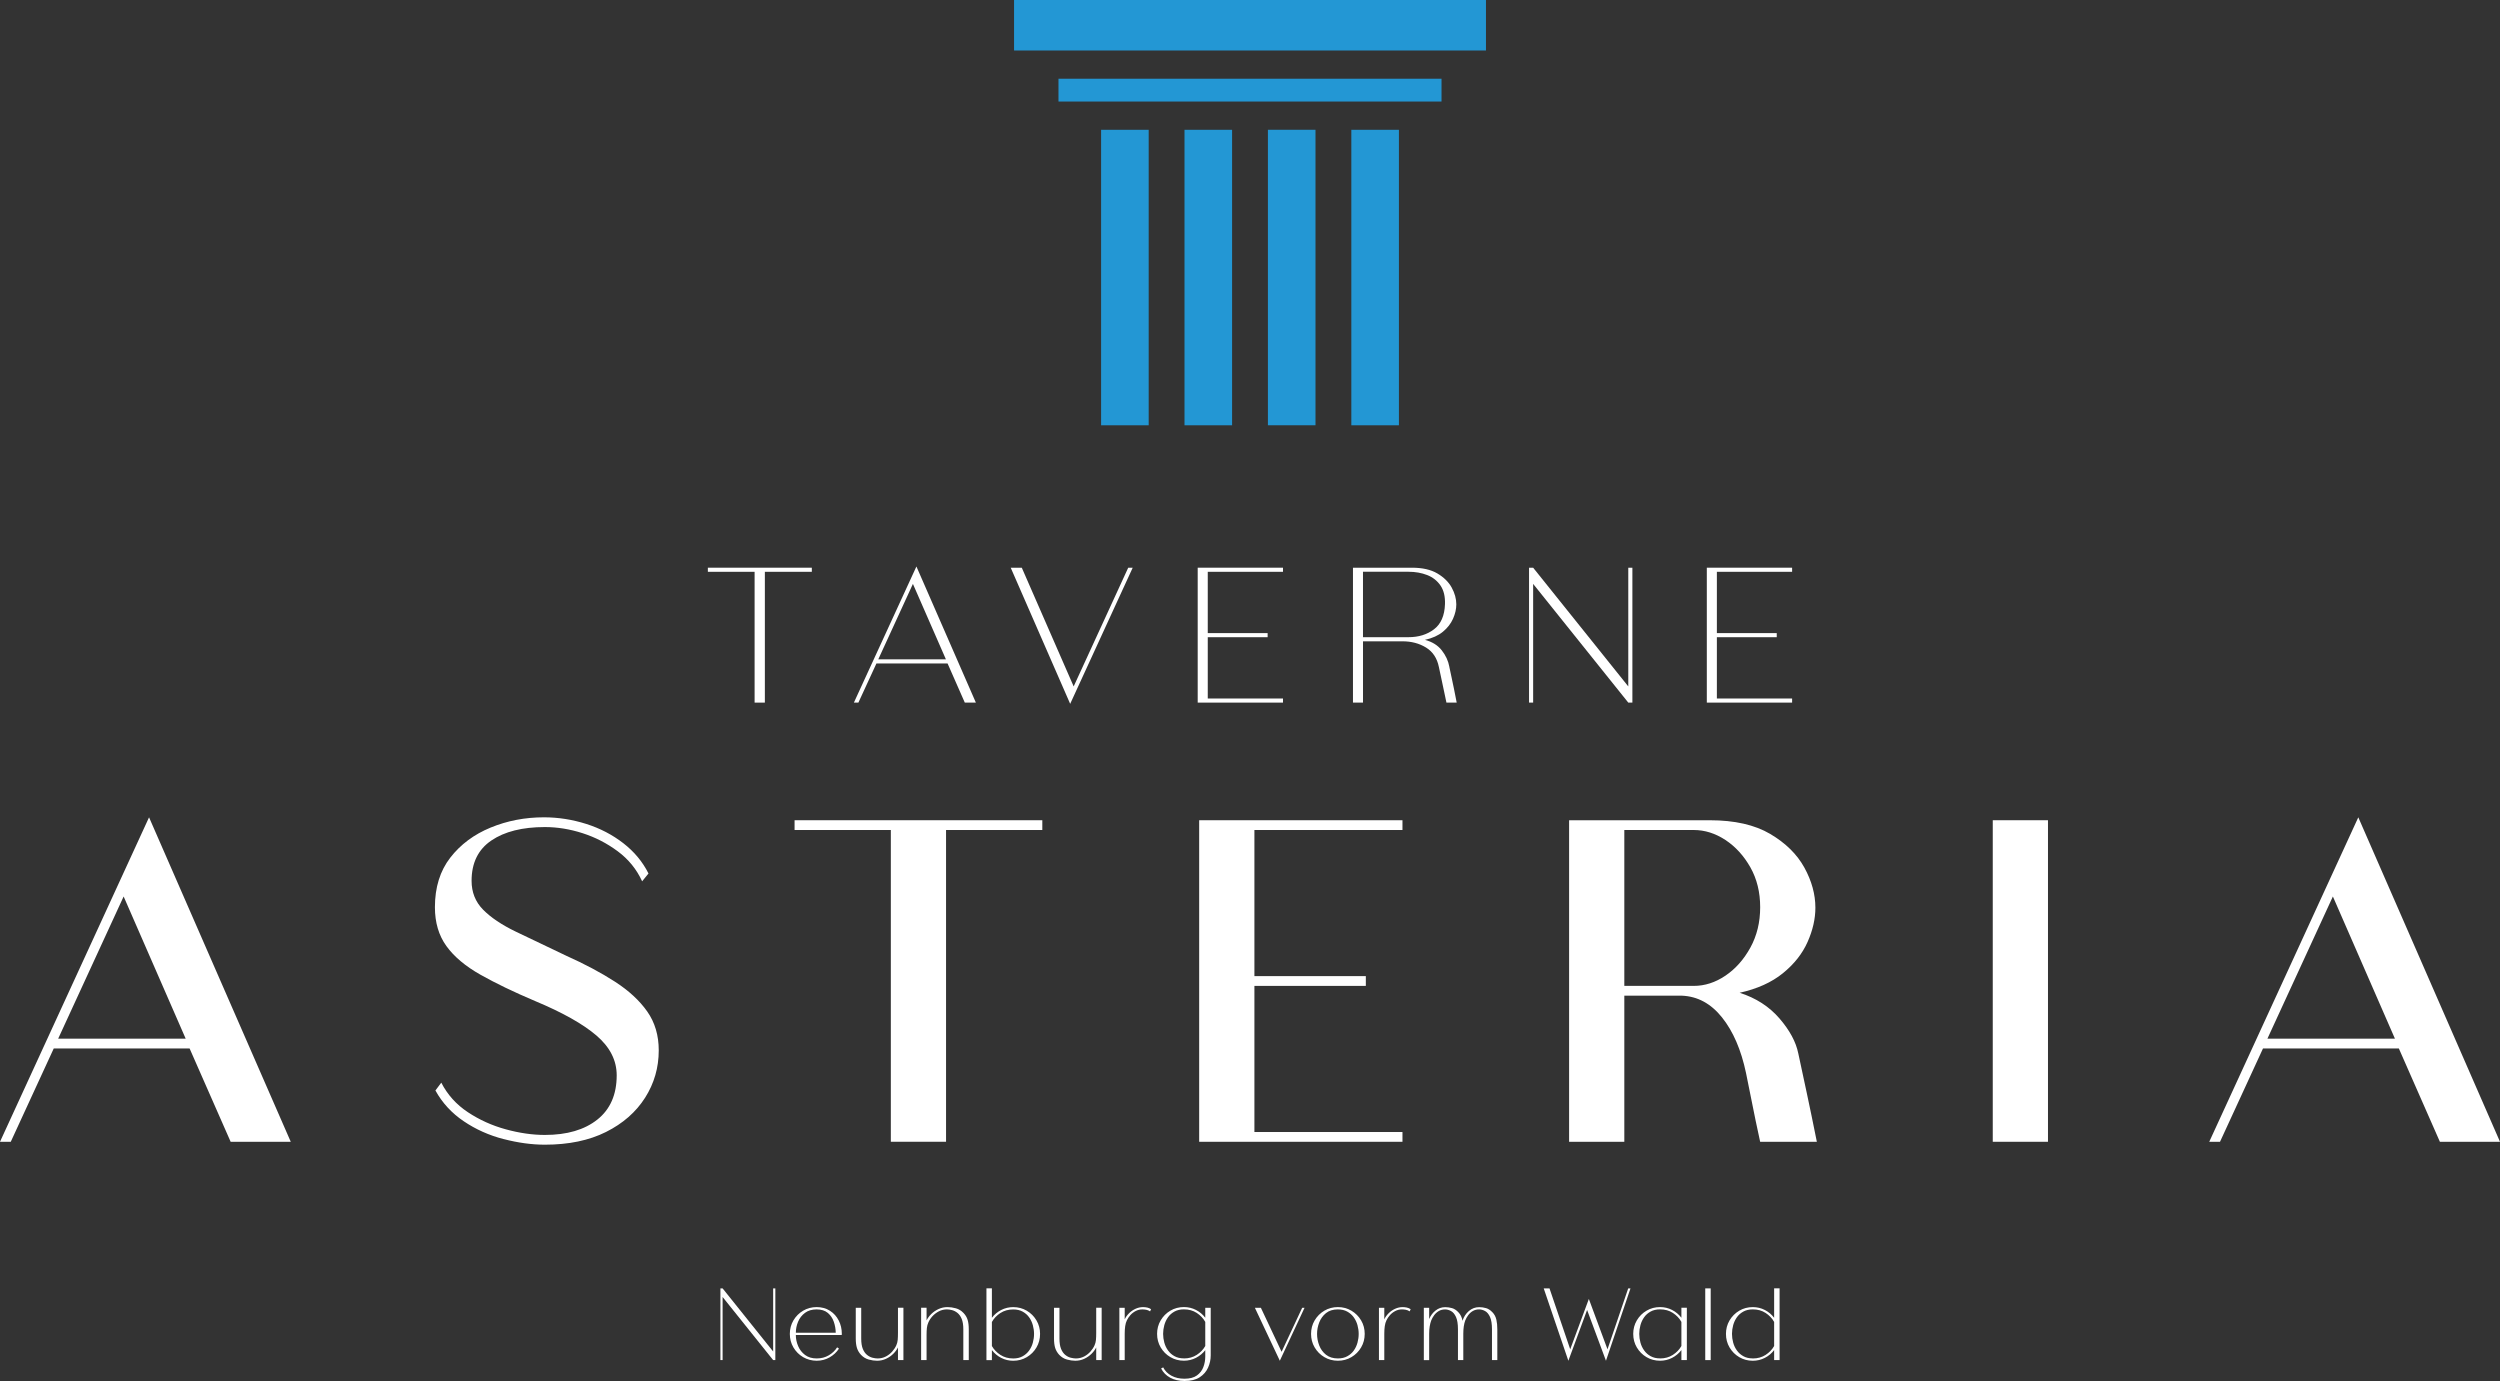 <?xml version="1.0" encoding="UTF-8"?> <svg xmlns="http://www.w3.org/2000/svg" id="a" width="1133.34" height="626.06" viewBox="0 0 1133.34 626.06"><rect x="0" y="0" width="1133.34" height="626.06" fill="#333333" stroke="none"/><defs><style>.b{fill:#fff;}.c{fill:#2397d4;}</style></defs><path class="b" d="m351.49,584.07v32.51h-.99l-22.92-28.61v28.61h-.99v-32.51h.99l22.92,28.61v-28.61h.99Z"></path><path class="b" d="m381.63,604.72c-.03.26-.05.43-.05.49h-20.8c0,1.71.35,3.38,1.04,5.01.69,1.63,1.74,2.97,3.14,4.03,1.4,1.05,3.15,1.58,5.26,1.58s3.87-.47,5.48-1.41c1.61-.94,2.88-2.15,3.8-3.63.2.13.48.33.84.59-1.09,1.65-2.51,2.97-4.27,3.98-1.76,1-3.71,1.51-5.85,1.51s-4.28-.54-6.13-1.63c-1.85-1.09-3.31-2.55-4.4-4.4-1.09-1.84-1.63-3.89-1.63-6.13s.54-4.28,1.63-6.13c1.09-1.84,2.55-3.31,4.4-4.4,1.84-1.09,3.89-1.63,6.13-1.63s4.26.54,5.98,1.63,3.05,2.55,4,4.4c.96,1.84,1.43,3.89,1.43,6.13Zm-11.46-11.12c-2.11,0-3.86.53-5.26,1.58-1.4,1.05-2.44,2.39-3.11,4-.68,1.61-1.01,3.28-1.01,4.99h18.08c-.03-1.71-.33-3.38-.89-4.99-.56-1.61-1.47-2.95-2.72-4-1.25-1.05-2.95-1.58-5.09-1.58Z"></path><path class="b" d="m390.37,614.25c-.89-.96-1.52-2.01-1.88-3.16-.36-1.15-.54-2.58-.54-4.3v-13.93h2.47v13.93c0,1.98.25,3.56.74,4.74.49,1.19,1.14,2.09,1.93,2.72.79.63,1.61,1.05,2.47,1.26.86.21,1.63.32,2.32.32,1.32,0,2.54-.29,3.66-.86s2.09-1.33,2.92-2.25c.82-.92,1.45-1.88,1.88-2.87.33-.76.54-1.56.62-2.4s.12-1.9.12-3.19v-11.41h2.47v23.71h-2.47v-5.73c-.49,1.02-1.21,1.99-2.15,2.92-.94.92-2.03,1.67-3.29,2.25-1.25.58-2.6.87-4.05.87-1.19,0-2.44-.18-3.75-.54s-2.47-1.05-3.46-2.08Z"></path><path class="b" d="m436.76,595.18c.92.96,1.56,2.01,1.9,3.16.35,1.15.52,2.59.52,4.3v13.93h-2.47v-13.93c0-1.98-.25-3.56-.74-4.74-.49-1.19-1.14-2.09-1.93-2.72-.79-.62-1.61-1.04-2.47-1.26-.86-.21-1.63-.32-2.32-.32-1.28,0-2.49.29-3.61.87-1.12.58-2.09,1.32-2.92,2.22-.82.91-1.45,1.87-1.88,2.89-.33.72-.54,1.52-.64,2.37-.1.86-.15,1.93-.15,3.21v11.41h-2.47v-23.71h2.47v5.73c.49-1.02,1.21-1.99,2.15-2.92.94-.92,2.04-1.67,3.31-2.25,1.27-.58,2.61-.86,4.03-.86,1.22,0,2.48.18,3.78.54,1.3.36,2.45,1.05,3.43,2.08Z"></path><path class="b" d="m447.19,616.57v-32.51h2.47v13.34c1.12-1.48,2.52-2.66,4.2-3.53,1.68-.87,3.51-1.31,5.48-1.31,2.24,0,4.28.54,6.13,1.63s3.31,2.55,4.4,4.4c1.09,1.84,1.63,3.89,1.63,6.13s-.54,4.28-1.63,6.13c-1.09,1.85-2.55,3.31-4.4,4.4s-3.89,1.63-6.13,1.63c-1.98,0-3.8-.44-5.48-1.31-1.68-.87-3.08-2.05-4.2-3.53v4.54h-2.47Zm2.47-6.37c.92,1.61,2.21,2.96,3.88,4.03,1.66,1.07,3.6,1.61,5.8,1.61,1.65,0,3.06-.33,4.25-.99,1.19-.66,2.17-1.52,2.94-2.59.77-1.07,1.34-2.26,1.7-3.58s.54-2.63.54-3.95-.18-2.63-.54-3.95-.92-2.51-1.68-3.58c-.76-1.07-1.74-1.93-2.94-2.59-1.2-.66-2.63-.99-4.27-.99-2.21,0-4.14.54-5.8,1.61-1.66,1.07-2.96,2.43-3.88,4.08v10.92Z"></path><path class="b" d="m480.24,614.25c-.89-.96-1.52-2.01-1.88-3.16-.36-1.15-.54-2.58-.54-4.3v-13.93h2.47v13.93c0,1.98.25,3.56.74,4.74.49,1.19,1.14,2.09,1.93,2.72.79.63,1.61,1.05,2.47,1.26.86.21,1.63.32,2.32.32,1.32,0,2.54-.29,3.66-.86s2.09-1.33,2.92-2.25c.82-.92,1.45-1.88,1.88-2.87.33-.76.54-1.56.62-2.4s.12-1.9.12-3.19v-11.41h2.47v23.71h-2.47v-5.73c-.49,1.02-1.21,1.99-2.15,2.92-.94.92-2.03,1.67-3.29,2.25-1.25.58-2.6.87-4.05.87-1.19,0-2.44-.18-3.75-.54s-2.47-1.05-3.46-2.08Z"></path><path class="b" d="m518.18,592.56c.66,0,1.29.07,1.9.2.61.13,1.19.38,1.75.74l-.45.99c-.56-.36-1.14-.6-1.75-.72-.61-.11-1.19-.17-1.75-.17-1.09,0-2.1.25-3.04.74s-1.75,1.12-2.42,1.88-1.19,1.53-1.56,2.32c-.36.73-.62,1.61-.77,2.64-.15,1.04-.22,2.2-.22,3.48v11.91h-2.42v-23.71h2.42v5.24c.46-.99,1.11-1.9,1.95-2.74s1.81-1.51,2.92-2.03c1.1-.51,2.25-.77,3.43-.77Z"></path><path class="b" d="m546.39,592.86h2.47v21.59c0,1.91-.4,3.75-1.19,5.53-.79,1.78-2.05,3.24-3.78,4.37-1.73,1.14-4.04,1.7-6.94,1.7-2.47,0-4.62-.49-6.45-1.48-1.83-.99-3.2-2.39-4.13-4.2l.94-.49c.82,1.61,2.07,2.87,3.75,3.78,1.68.91,3.64,1.36,5.88,1.36,2.4,0,4.29-.49,5.66-1.48s2.34-2.25,2.92-3.78.87-3.14.87-4.82v-2.87c-1.12,1.45-2.52,2.61-4.2,3.48-1.68.87-3.51,1.31-5.48,1.31-2.24,0-4.28-.54-6.13-1.63-1.85-1.09-3.31-2.55-4.4-4.4-1.09-1.84-1.63-3.89-1.63-6.13s.54-4.28,1.63-6.13c1.09-1.84,2.55-3.31,4.4-4.4,1.84-1.09,3.89-1.63,6.13-1.63,1.98,0,3.8.44,5.48,1.31s3.08,2.05,4.2,3.53v-4.54Zm-9.68,22.97c2.21,0,4.14-.54,5.8-1.61s2.96-2.41,3.88-4.03v-10.92c-.92-1.65-2.22-3-3.88-4.08s-3.6-1.61-5.8-1.61c-1.65,0-3.07.33-4.27.99-1.2.66-2.18,1.52-2.94,2.59-.76,1.07-1.32,2.26-1.68,3.58-.36,1.32-.54,2.64-.54,3.95s.18,2.64.54,3.95c.36,1.32.93,2.51,1.7,3.58.77,1.07,1.75,1.94,2.94,2.59,1.19.66,2.6.99,4.25.99Z"></path><path class="b" d="m591.4,592.86l-11.21,24.01-11.31-24.01h2.72l9.39,19.96,9.34-19.96h1.09Z"></path><path class="b" d="m606.51,616.87c-2.24,0-4.28-.54-6.13-1.63-1.85-1.09-3.31-2.55-4.4-4.4-1.09-1.84-1.63-3.89-1.63-6.13s.54-4.28,1.63-6.13c1.09-1.84,2.55-3.31,4.4-4.4,1.84-1.09,3.89-1.63,6.13-1.63s4.28.54,6.13,1.63c1.84,1.09,3.31,2.55,4.4,4.4,1.09,1.84,1.63,3.89,1.63,6.13s-.54,4.28-1.63,6.13c-1.09,1.85-2.55,3.31-4.4,4.4-1.84,1.09-3.89,1.63-6.13,1.63Zm0-23.27c-2.21,0-4,.56-5.39,1.68-1.38,1.12-2.4,2.53-3.06,4.22-.66,1.7-.99,3.43-.99,5.21s.33,3.53.99,5.24c.66,1.71,1.69,3.12,3.09,4.22,1.4,1.1,3.19,1.66,5.36,1.66,1.65,0,3.07-.33,4.27-.99,1.2-.66,2.18-1.52,2.94-2.59.76-1.07,1.32-2.26,1.68-3.58s.54-2.63.54-3.95-.18-2.63-.54-3.95-.93-2.51-1.7-3.58c-.77-1.07-1.75-1.93-2.94-2.59-1.19-.66-2.6-.99-4.25-.99Z"></path><path class="b" d="m635.86,592.56c.66,0,1.29.07,1.9.2.61.13,1.19.38,1.75.74l-.45.99c-.56-.36-1.14-.6-1.75-.72-.61-.11-1.19-.17-1.75-.17-1.09,0-2.1.25-3.04.74s-1.75,1.12-2.42,1.88-1.19,1.53-1.56,2.32c-.36.73-.62,1.61-.77,2.64-.15,1.04-.22,2.2-.22,3.48v11.91h-2.42v-23.71h2.42v5.24c.46-.99,1.11-1.9,1.95-2.74s1.81-1.51,2.92-2.03c1.1-.51,2.25-.77,3.43-.77Z"></path><path class="b" d="m676.57,594.89c.89.92,1.48,2.03,1.78,3.33.3,1.3.44,2.77.44,4.42v13.93h-2.42v-13.93c0-2.44-.3-4.31-.89-5.61-.59-1.3-1.34-2.2-2.25-2.69s-1.8-.74-2.69-.74c-1.09,0-2.04.25-2.87.74s-1.52,1.12-2.08,1.88c-.56.76-1,1.55-1.33,2.37-.59,1.58-.89,3.61-.89,6.08v11.91h-2.42v-13.93c0-2.44-.3-4.31-.89-5.61-.59-1.3-1.34-2.2-2.25-2.69-.91-.49-1.8-.74-2.69-.74-1.09,0-2.04.25-2.87.74-.82.49-1.52,1.12-2.08,1.88-.56.76-1,1.55-1.33,2.37-.3.79-.53,1.68-.69,2.67-.17.99-.25,2.12-.25,3.41v11.91h-2.42v-23.71h2.42v5.09c.66-1.58,1.63-2.87,2.92-3.88,1.28-1,2.73-1.51,4.35-1.51,1.05,0,2.09.15,3.11.44,1.02.3,1.98.92,2.87,1.88.96.99,1.58,2.27,1.88,3.85.56-1.78,1.51-3.25,2.87-4.42,1.35-1.17,2.92-1.75,4.69-1.75,1.05,0,2.09.15,3.11.44,1.02.3,1.98.92,2.87,1.88Z"></path><path class="b" d="m739.16,584.07l-11.12,32.81-8.55-23.02-8.5,23.02-11.17-32.81h2.62l9.39,27.62,8.45-22.83,8.45,22.83,9.39-27.62h1.04Z"></path><path class="b" d="m764.71,592.86v23.71h-2.47v-4.54c-1.12,1.48-2.52,2.66-4.2,3.53-1.68.87-3.51,1.31-5.48,1.31-2.24,0-4.28-.54-6.13-1.63-1.85-1.09-3.31-2.55-4.4-4.4-1.09-1.84-1.63-3.89-1.63-6.13s.54-4.28,1.63-6.13c1.09-1.84,2.55-3.31,4.4-4.4,1.84-1.09,3.89-1.63,6.13-1.63,1.98,0,3.8.44,5.48,1.31s3.08,2.05,4.2,3.53v-4.54h2.47Zm-12.15,22.97c2.21,0,4.14-.54,5.8-1.61s2.96-2.41,3.88-4.03v-10.92c-.92-1.65-2.22-3-3.88-4.08s-3.6-1.61-5.8-1.61c-1.65,0-3.07.33-4.27.99-1.2.66-2.18,1.52-2.94,2.59-.76,1.07-1.32,2.26-1.68,3.58-.36,1.32-.54,2.64-.54,3.95s.18,2.64.54,3.95c.36,1.32.93,2.51,1.7,3.58.77,1.07,1.75,1.94,2.94,2.59,1.19.66,2.6.99,4.25.99Z"></path><path class="b" d="m773.05,584.07h2.47v32.51h-2.47v-32.51Z"></path><path class="b" d="m806.75,584.07v32.51h-2.47v-4.54c-1.12,1.48-2.52,2.66-4.2,3.53-1.68.87-3.51,1.31-5.48,1.31-2.24,0-4.28-.54-6.13-1.63-1.85-1.09-3.31-2.55-4.4-4.4-1.09-1.84-1.63-3.89-1.63-6.13s.54-4.28,1.63-6.13c1.09-1.84,2.55-3.31,4.4-4.4,1.84-1.09,3.89-1.63,6.13-1.63,1.98,0,3.8.44,5.48,1.31s3.08,2.05,4.2,3.53v-13.34h2.47Zm-12.15,31.77c2.21,0,4.14-.54,5.8-1.61s2.96-2.41,3.88-4.03v-10.92c-.92-1.65-2.22-3-3.88-4.08s-3.6-1.61-5.8-1.61c-1.65,0-3.07.33-4.27.99-1.2.66-2.18,1.52-2.94,2.59-.76,1.07-1.32,2.26-1.68,3.58-.36,1.32-.54,2.64-.54,3.95s.18,2.64.54,3.95c.36,1.32.93,2.51,1.7,3.58.77,1.07,1.75,1.94,2.94,2.59,1.19.66,2.6.99,4.25.99Z"></path><rect class="c" x="459.71" width="213.93" height="22.89"></rect><rect class="c" x="479.85" y="35.69" width="173.64" height="10.34"></rect><rect class="c" x="442.97" y="115.03" width="133.96" height="21.57" transform="translate(635.77 -384.13) rotate(90)"></rect><rect class="c" x="480.78" y="115.03" width="133.96" height="21.57" transform="translate(673.58 -421.94) rotate(90)"></rect><rect class="c" x="518.59" y="115.03" width="133.96" height="21.57" transform="translate(711.39 -459.76) rotate(90)"></rect><rect class="c" x="556.41" y="115.03" width="133.96" height="21.57" transform="translate(749.21 -497.57) rotate(90)"></rect><path class="b" d="m104.56,517.61l-18.61-42.31H24.37l-19.49,42.31H0l67.57-147.09,64.24,147.09h-27.25Zm-78.2-46.74h57.82l-28.13-64.46-29.68,64.46Z"></path><path class="b" d="m228.29,516.39c-6.57-1.7-12.59-4.39-18.05-8.08-5.47-3.69-9.75-8.34-12.85-13.96l2.66-3.54c2.8,5.46,6.83,9.93,12.07,13.4,5.24,3.47,10.97,6.06,17.17,7.75,6.2,1.7,12.11,2.55,17.72,2.55,10.04,0,17.98-2.33,23.81-6.98,5.83-4.65,8.75-11.33,8.75-20.05,0-6.79-3.07-12.81-9.19-18.05-6.13-5.24-15.4-10.45-27.8-15.62-9.75-4.13-18.02-8.12-24.81-11.96-6.79-3.84-11.93-8.16-15.4-12.96-3.47-4.8-5.21-10.67-5.21-17.61,0-9.01,2.33-16.5,6.98-22.49,4.65-5.98,10.74-10.52,18.28-13.62s15.58-4.65,24.15-4.65c6.5,0,12.88,1,19.16,2.99,6.28,1.99,11.89,4.91,16.84,8.75,4.95,3.84,8.75,8.42,11.41,13.73l-2.88,3.54c-2.51-5.46-6.2-10-11.08-13.62-4.87-3.62-10.19-6.35-15.95-8.2-5.76-1.85-11.45-2.77-17.06-2.77-10.19,0-18.28,2.03-24.26,6.09-5.98,4.06-8.97,10.16-8.97,18.28,0,5.17,1.73,9.53,5.21,13.07,3.47,3.54,8.42,6.87,14.84,9.97,6.42,3.1,13.99,6.72,22.71,10.85,8.56,3.84,15.98,7.79,22.26,11.85,6.28,4.06,11.15,8.57,14.62,13.51,3.47,4.95,5.21,10.82,5.21,17.61,0,7.83-2.07,14.99-6.2,21.49-4.14,6.5-10.04,11.67-17.72,15.51-7.68,3.84-16.91,5.76-27.69,5.76-5.91,0-12.15-.85-18.72-2.55Z"></path><path class="b" d="m472.52,371.84v4.43h-43.64v141.33h-25.03v-141.33h-43.64v-4.43h112.32Z"></path><path class="b" d="m635.79,376.27h-67.12v66.24h50.51v4.43h-50.51v66.24h67.12v4.43h-92.16v-145.77h92.16v4.43Z"></path><path class="b" d="m815.22,477.51c1.33,6.2,2.66,12.41,3.99,18.61,1.33,6.2,2.8,13.37,4.43,21.49h-25.7c-1.48-6.79-2.7-12.63-3.65-17.5-.96-4.87-1.88-9.45-2.77-13.73-2.21-10.48-5.84-18.86-10.86-25.14-5.02-6.28-11.08-9.56-18.16-9.86h-26.14v66.24h-25.03v-145.77h63.8c11.22,0,20.34,2.07,27.36,6.2,7.01,4.14,12.18,9.23,15.51,15.29,3.32,6.06,4.98,12.11,4.98,18.17,0,5.02-1.18,10.19-3.54,15.51-2.36,5.32-6.09,10.04-11.19,14.18-5.09,4.14-11.63,7.09-19.61,8.86,7.38,2.36,13.4,6.24,18.05,11.63,4.65,5.39,7.49,10.67,8.53,15.84Zm-78.86-101.24v70.67h31.46c5.02,0,9.82-1.55,14.4-4.65,4.58-3.1,8.34-7.35,11.3-12.74,2.95-5.39,4.43-11.48,4.43-18.28s-1.48-12.81-4.43-18.05c-2.96-5.24-6.72-9.38-11.3-12.41-4.58-3.02-9.38-4.54-14.4-4.54h-31.46Z"></path><path class="b" d="m903.39,371.84h25.03v145.77h-25.03v-145.77Z"></path><path class="b" d="m1106.09,517.61l-18.61-42.31h-61.58l-19.49,42.31h-4.88l67.57-147.09,64.24,147.09h-27.25Zm-78.2-46.74h57.82l-28.13-64.46-29.68,64.46Z"></path><path class="b" d="m368.03,257.36v1.86h-21.29v59.3h-4.65v-59.3h-21.19v-1.86h47.13Z"></path><path class="b" d="m415.44,256.8l26.96,61.72h-5.02l-7.81-17.75h-32.25l-8.18,17.75h-2.04l28.35-61.72Zm-17.29,42.11h30.67l-14.96-34.21-15.71,34.21Z"></path><path class="b" d="m513.5,257.36l-28.35,61.72-26.96-61.72h5.02l23.52,53.82,24.73-53.82h2.04Z"></path><path class="b" d="m581.63,259.22h-34.11v27.79h27.14v1.86h-27.14v27.79h34.11v1.86h-38.67v-61.16h38.67v1.86Z"></path><path class="b" d="m657.02,302.25c.31,1.49.67,3.16,1.07,5.02.4,1.86.77,3.64,1.12,5.34.34,1.71.73,3.67,1.16,5.9h-4.65c-.19-.99-.48-2.38-.88-4.18-.4-1.8-.82-3.76-1.25-5.9-.43-2.14-.87-4.17-1.3-6.09-.81-3.96-2.74-6.89-5.81-8.78-3.07-1.89-6.62-2.83-10.64-2.83h-17.94v27.79h-4.55v-61.16h26.77c4.71,0,8.54.87,11.48,2.6,2.94,1.74,5.11,3.87,6.51,6.41,1.39,2.54,2.09,5.08,2.09,7.62,0,2.11-.5,4.28-1.49,6.51-.99,2.23-2.53,4.2-4.6,5.9-2.08,1.71-4.79,2.93-8.13,3.67,3.28.87,5.82,2.45,7.62,4.74,1.8,2.29,2.94,4.77,3.44,7.44Zm-39.13-43.04v29.65h20.63c4.59,0,8.44-1.19,11.57-3.58,3.13-2.38,4.79-6.18,4.97-11.39.12-3.47-.56-6.29-2.04-8.46-1.49-2.17-3.5-3.75-6.04-4.74-2.54-.99-5.36-1.49-8.46-1.49h-20.63Z"></path><path class="b" d="m740.02,257.36v61.16h-1.86l-43.13-53.82v53.82h-1.86v-61.16h1.86l43.13,53.82v-53.82h1.86Z"></path><path class="b" d="m812.43,259.22h-34.11v27.79h27.14v1.86h-27.14v27.79h34.11v1.86h-38.67v-61.16h38.67v1.86Z"></path></svg> 